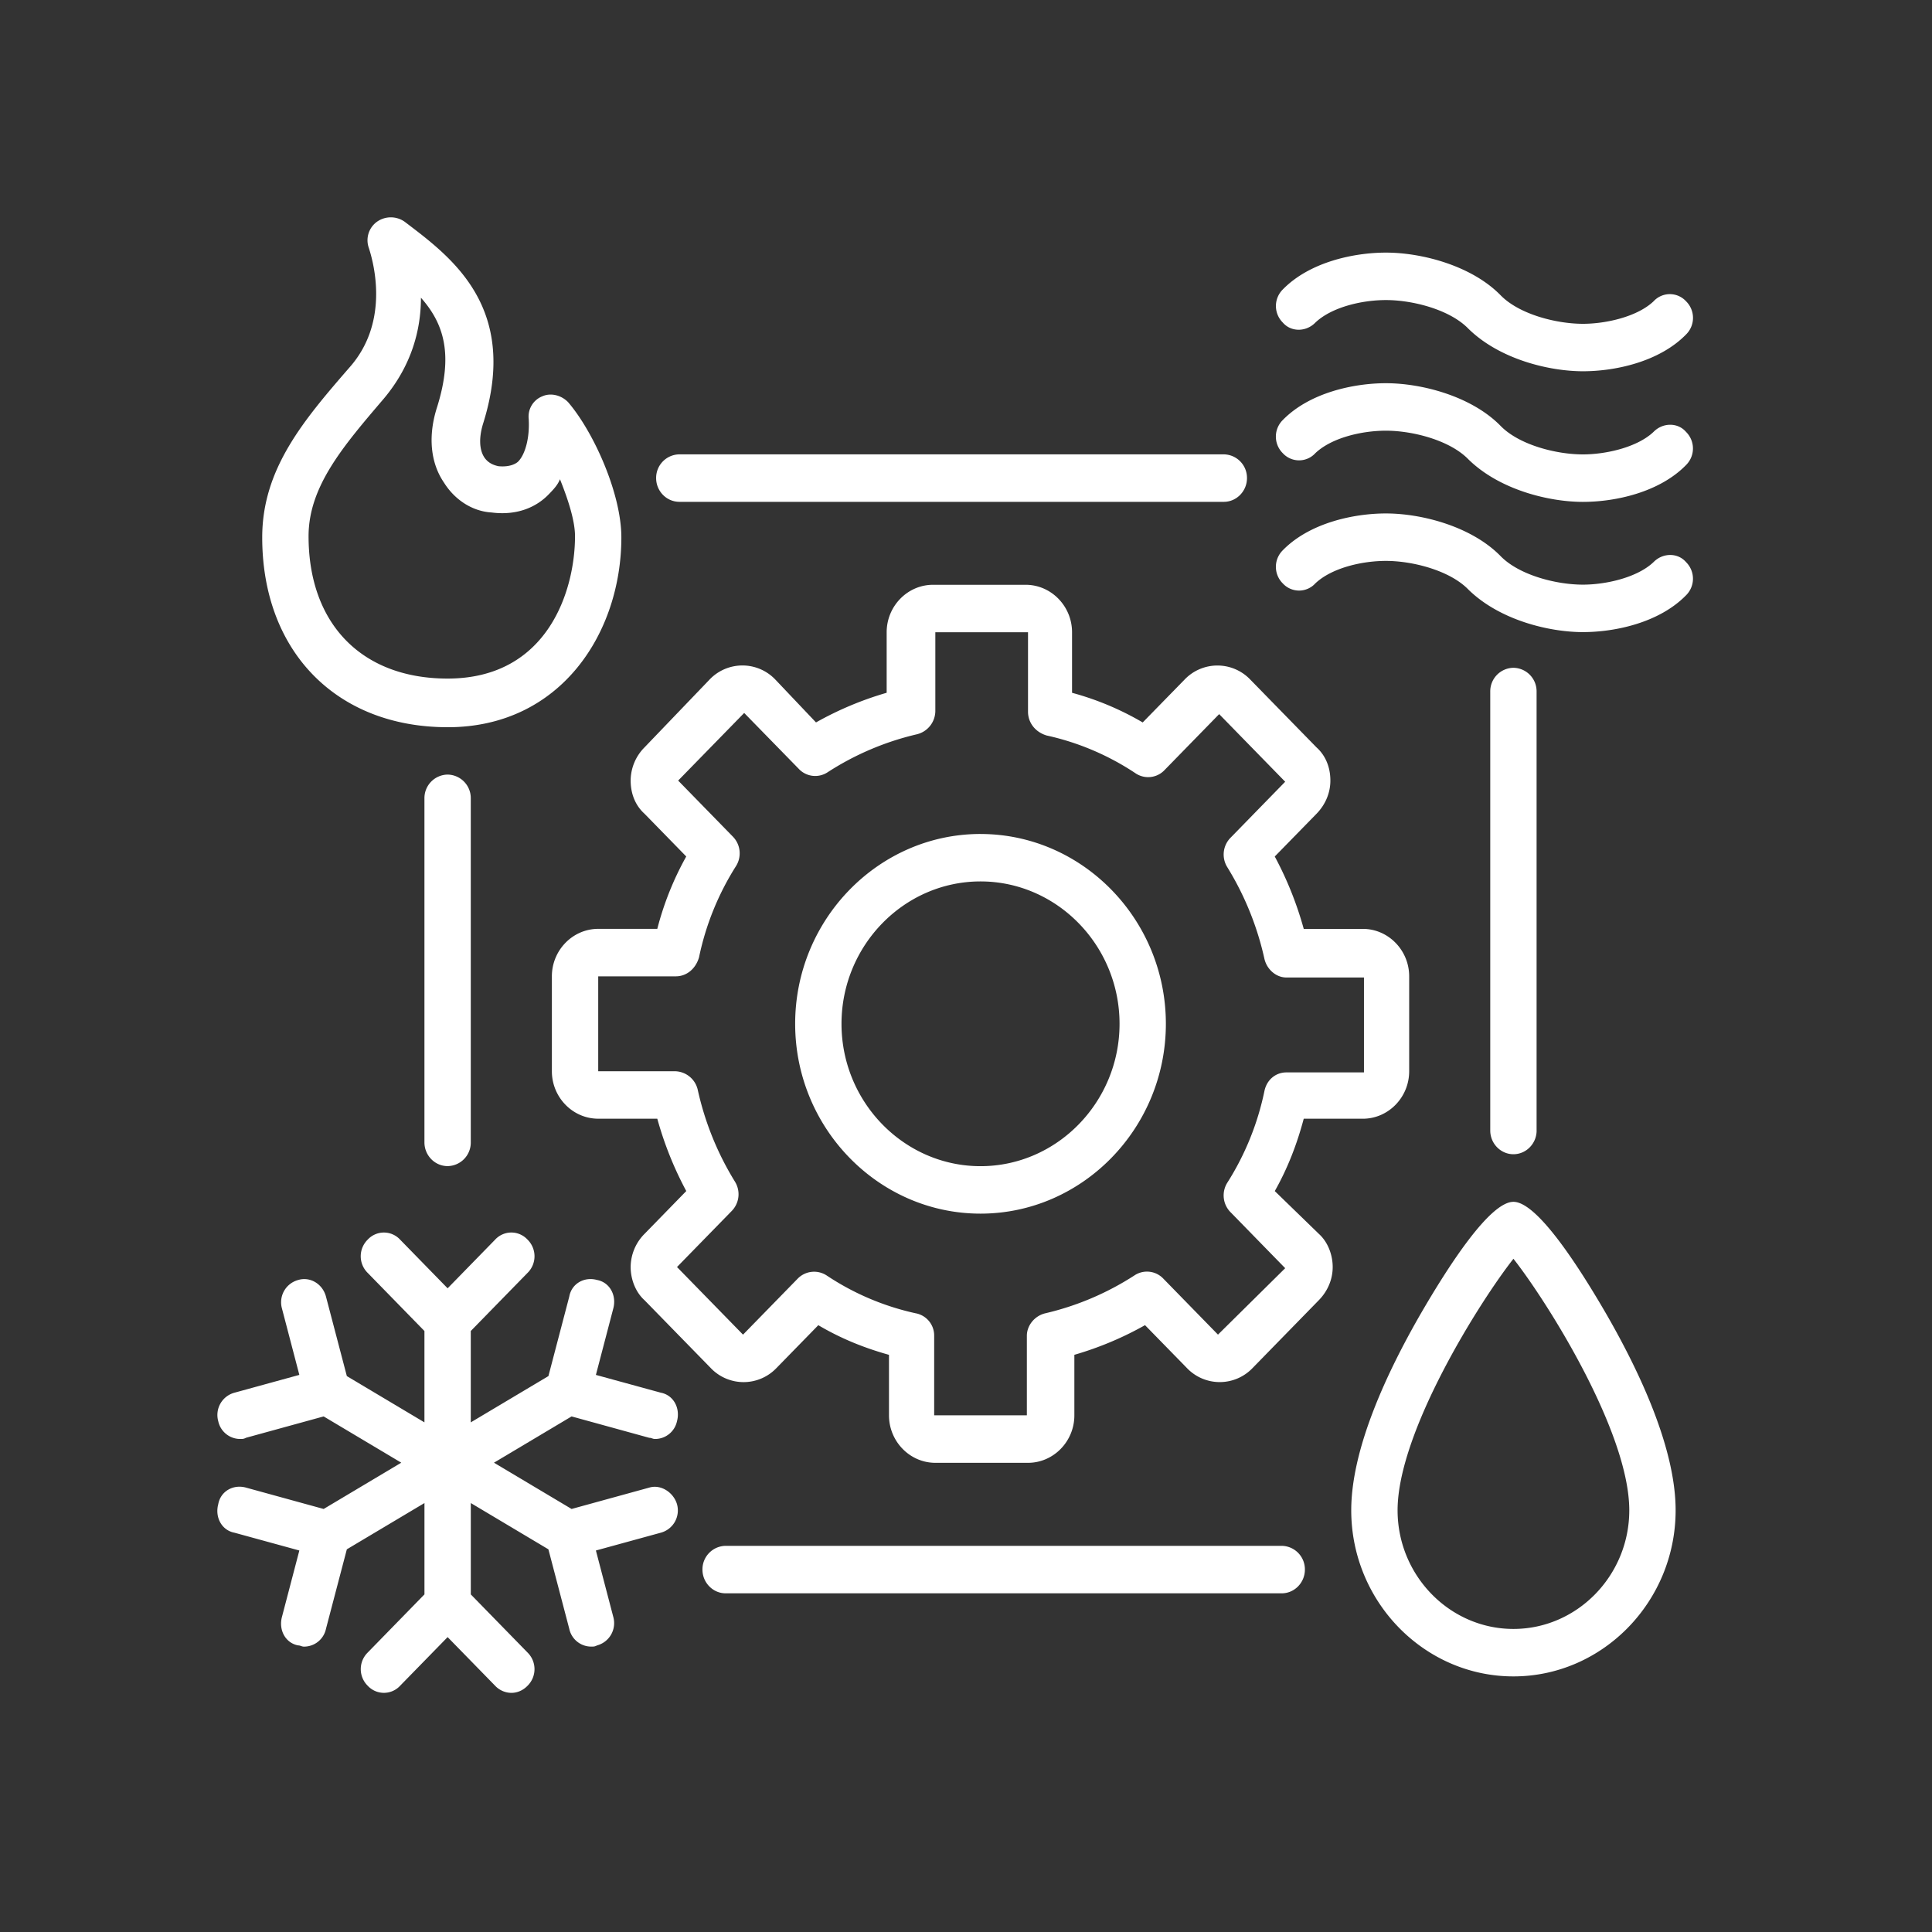 <svg width="80" height="80" fill="none" xmlns="http://www.w3.org/2000/svg"><rect width="100%" height="100%" fill="#333333" stroke="none"/><path d="M52.786 49.32c.527-.933.911-1.916 1.199-2.996h2.446c1.056 0 1.92-.885 1.92-1.966v-3.93c0-1.08-.864-1.965-1.92-1.965h-2.446a14.464 14.464 0 00-1.2-2.997l1.728-1.768c.383-.393.575-.885.575-1.376 0-.54-.192-1.032-.575-1.375l-2.735-2.8a1.88 1.88 0 00-2.734 0l-1.727 1.768a11.95 11.95 0 00-2.926-1.228V26.18c0-1.08-.864-1.965-1.92-1.965h-3.837c-1.055 0-1.919.884-1.919 1.965v2.506a13.745 13.745 0 00-2.926 1.228l-1.679-1.769a1.88 1.88 0 00-2.734 0l-2.686 2.8a1.963 1.963 0 00-.576 1.376c0 .54.192 1.032.576 1.376l1.726 1.768a12.572 12.572 0 00-1.199 2.997h-2.446c-1.056 0-1.919.884-1.919 1.965v3.93c0 1.081.863 1.966 1.919 1.966h2.446a14.461 14.461 0 001.2 2.996L26.69 51.09a1.963 1.963 0 00-.576 1.376c0 .49.192 1.031.576 1.375l2.734 2.8a1.88 1.88 0 002.734 0l1.727-1.768c.912.54 1.871.933 2.926 1.228v2.505c0 1.081.864 1.966 1.92 1.966h3.837c1.055 0 1.919-.885 1.919-1.965V56.1a13.75 13.75 0 002.926-1.228l1.727 1.768a1.88 1.88 0 002.734 0l2.734-2.8c.384-.393.576-.884.576-1.376 0-.49-.192-1.031-.576-1.375l-1.822-1.769zm-2.351 5.945l-2.255-2.31a.934.934 0 00-1.199-.147 11.684 11.684 0 01-3.694 1.572c-.431.099-.767.492-.767.934v3.291h-3.838v-3.291a.936.936 0 00-.767-.934 10.82 10.82 0 01-3.694-1.572.95.95 0 00-1.2.148l-2.254 2.309-2.734-2.8 2.255-2.31a.991.991 0 00.143-1.228 12.284 12.284 0 01-1.535-3.783.986.986 0 00-.959-.786h-3.166v-3.93h3.214c.431 0 .815-.294.96-.786a11.372 11.372 0 011.534-3.783.991.991 0 00-.144-1.228l-2.254-2.309 2.734-2.8 2.255 2.309a.934.934 0 001.199.147 11.68 11.68 0 013.694-1.572.999.999 0 00.767-.982V26.18h3.838v3.292c0 .442.288.835.767.982a10.85 10.85 0 013.694 1.572.934.934 0 001.2-.147l2.254-2.309 2.734 2.8-2.254 2.31a.99.99 0 00-.144 1.227 12.283 12.283 0 011.535 3.783c.096.442.48.786.911.786h3.214v3.93h-3.214c-.431 0-.815.295-.911.787a11.372 11.372 0 01-1.535 3.782.99.99 0 00.144 1.229l2.254 2.309-2.782 2.75z" fill="#fff"/><path d="M40.601 34.533c-4.221 0-7.675 3.537-7.675 7.86 0 4.324 3.454 7.861 7.675 7.861s7.675-3.537 7.675-7.86c0-4.324-3.454-7.86-7.675-7.86zm0 13.756c-3.166 0-5.756-2.653-5.756-5.895 0-3.243 2.59-5.896 5.756-5.896 3.166 0 5.757 2.653 5.757 5.896 0 3.242-2.59 5.895-5.757 5.895zM68.47 23.275c-.672.639-1.967.934-2.926.934-1.104 0-2.639-.394-3.406-1.18-1.2-1.228-3.262-1.768-4.75-1.768-1.342 0-3.165.393-4.269 1.523a.966.966 0 000 1.375.912.912 0 001.344 0c.671-.638 1.918-.933 2.926-.933 1.103 0 2.638.393 3.406 1.179 1.295 1.277 3.358 1.769 4.749 1.769 1.343 0 3.166-.393 4.27-1.523a.966.966 0 000-1.376c-.337-.393-.96-.393-1.344 0zm0-5.392c-.672.638-1.967.933-2.926.933-1.104 0-2.639-.393-3.406-1.179-1.2-1.228-3.262-1.769-4.75-1.769-1.342 0-3.165.393-4.269 1.523a.966.966 0 000 1.376.913.913 0 001.344 0c.671-.639 1.918-.933 2.926-.933 1.103 0 2.638.393 3.406 1.178 1.295 1.278 3.358 1.77 4.749 1.77 1.343 0 3.166-.394 4.27-1.524a.966.966 0 000-1.375c-.337-.393-.96-.393-1.344 0zm-14.005-4.524c.672-.639 1.919-.934 2.926-.934 1.104 0 2.639.393 3.406 1.18 1.295 1.277 3.358 1.768 4.75 1.768 1.342 0 3.165-.393 4.269-1.523a.966.966 0 000-1.375.912.912 0 00-1.344 0c-.671.638-1.966.933-2.926.933-1.103 0-2.638-.393-3.406-1.179-1.199-1.228-3.262-1.769-4.749-1.769-1.343 0-3.166.393-4.27 1.523a.966.966 0 000 1.376c.337.393.96.393 1.344 0zm8.203 36.406c-.96 0-2.638 2.554-3.886 4.716-1.295 2.26-2.83 5.453-2.83 8.057 0 3.783 3.022 6.878 6.716 6.878 3.694 0 6.716-3.095 6.716-6.878 0-2.604-1.535-5.797-2.83-8.057-1.248-2.162-2.927-4.716-3.886-4.716zm0 17.686c-2.638 0-4.797-2.211-4.797-4.913 0-3.243 3.406-8.647 4.797-10.415 1.391 1.768 4.797 7.172 4.797 10.415 0 2.702-2.159 4.913-4.797 4.913zm-9.595-3.441H30.047a.974.974 0 00-.96.983c0 .54.433.983.96.983h23.026c.528 0 .96-.442.96-.983a.974.974 0 00-.96-.983zm10.554-17.198V28.635a.974.974 0 00-.96-.983.974.974 0 00-.959.983v18.177c0 .54.432.982.96.982s.96-.442.96-.982zM28.129 20.78h22.546c.528 0 .96-.443.96-.983a.974.974 0 00-.96-.983H28.129a.974.974 0 00-.96.983c0 .54.432.982.96.982zM17.575 33.056v14.248c0 .54.432.982.96.982a.974.974 0 00.959-.982V33.056a.974.974 0 00-.96-.982.974.974 0 00-.959.983zm6.093 25.595l3.214.885c.096 0 .144.049.24.049a.929.929 0 00.911-.737c.144-.54-.144-1.08-.671-1.18l-2.687-.736.72-2.751c.144-.54-.144-1.081-.672-1.18-.527-.147-1.055.148-1.151.689l-.863 3.291-3.215 1.916v-3.783l2.351-2.407a.966.966 0 000-1.376.912.912 0 00-1.343 0l-1.967 2.015-1.967-2.015a.913.913 0 00-1.343 0 .966.966 0 000 1.376l2.35 2.407v3.783l-3.213-1.916-.864-3.291c-.144-.54-.671-.836-1.151-.688a.955.955 0 00-.672 1.179l.72 2.75-2.687.738a.955.955 0 00-.671 1.179.93.93 0 00.911.737c.096 0 .144 0 .24-.05l3.214-.884 3.214 1.916-3.214 1.916-3.214-.884c-.527-.147-1.055.147-1.151.688-.144.54.144 1.08.671 1.179l2.687.737-.72 2.75c-.144.541.144 1.082.672 1.18.096 0 .144.05.24.05a.929.929 0 00.911-.738l.864-3.291 3.214-1.916v3.782l-2.35 2.408a.966.966 0 000 1.375.913.913 0 001.342 0l1.967-2.014 1.967 2.014a.936.936 0 00.672.295c.24 0 .48-.098.671-.295a.966.966 0 000-1.375l-2.35-2.407v-3.783l3.213 1.916.864 3.291a.93.93 0 00.911.737c.096 0 .144 0 .24-.049a.956.956 0 00.672-1.18l-.72-2.75 2.687-.737a.955.955 0 00.671-1.18c-.144-.49-.671-.834-1.151-.687l-3.214.884-3.214-1.916 3.214-1.916zm-5.134-28.538c4.7 0 7.195-3.93 7.195-7.86 0-1.819-1.151-4.373-2.206-5.601-.288-.295-.72-.393-1.056-.246a.9.9 0 00-.575.933c.048.787-.144 1.474-.432 1.769-.048.05-.288.246-.816.197-.24-.05-.431-.148-.575-.344-.24-.344-.24-.885-.048-1.474 1.487-4.815-1.391-6.878-3.262-8.303a.992.992 0 00-1.152 0 .945.945 0 00-.335 1.081c.287.884.767 3.144-.768 4.913-1.919 2.21-3.646 4.225-3.646 7.074 0 4.716 3.07 7.86 7.676 7.86zm-2.639-13.609c1.152-1.375 1.535-2.85 1.535-4.176.96 1.081 1.344 2.359.672 4.52-.384 1.18-.288 2.31.288 3.144.431.688 1.151 1.18 1.966 1.229 1.152.147 1.92-.295 2.351-.737.192-.197.384-.393.48-.64.336.836.623 1.72.623 2.359 0 2.21-1.103 5.895-5.276 5.895-3.55 0-5.757-2.26-5.757-5.895 0-2.063 1.44-3.734 3.118-5.699z" fill="#fff"/></svg>